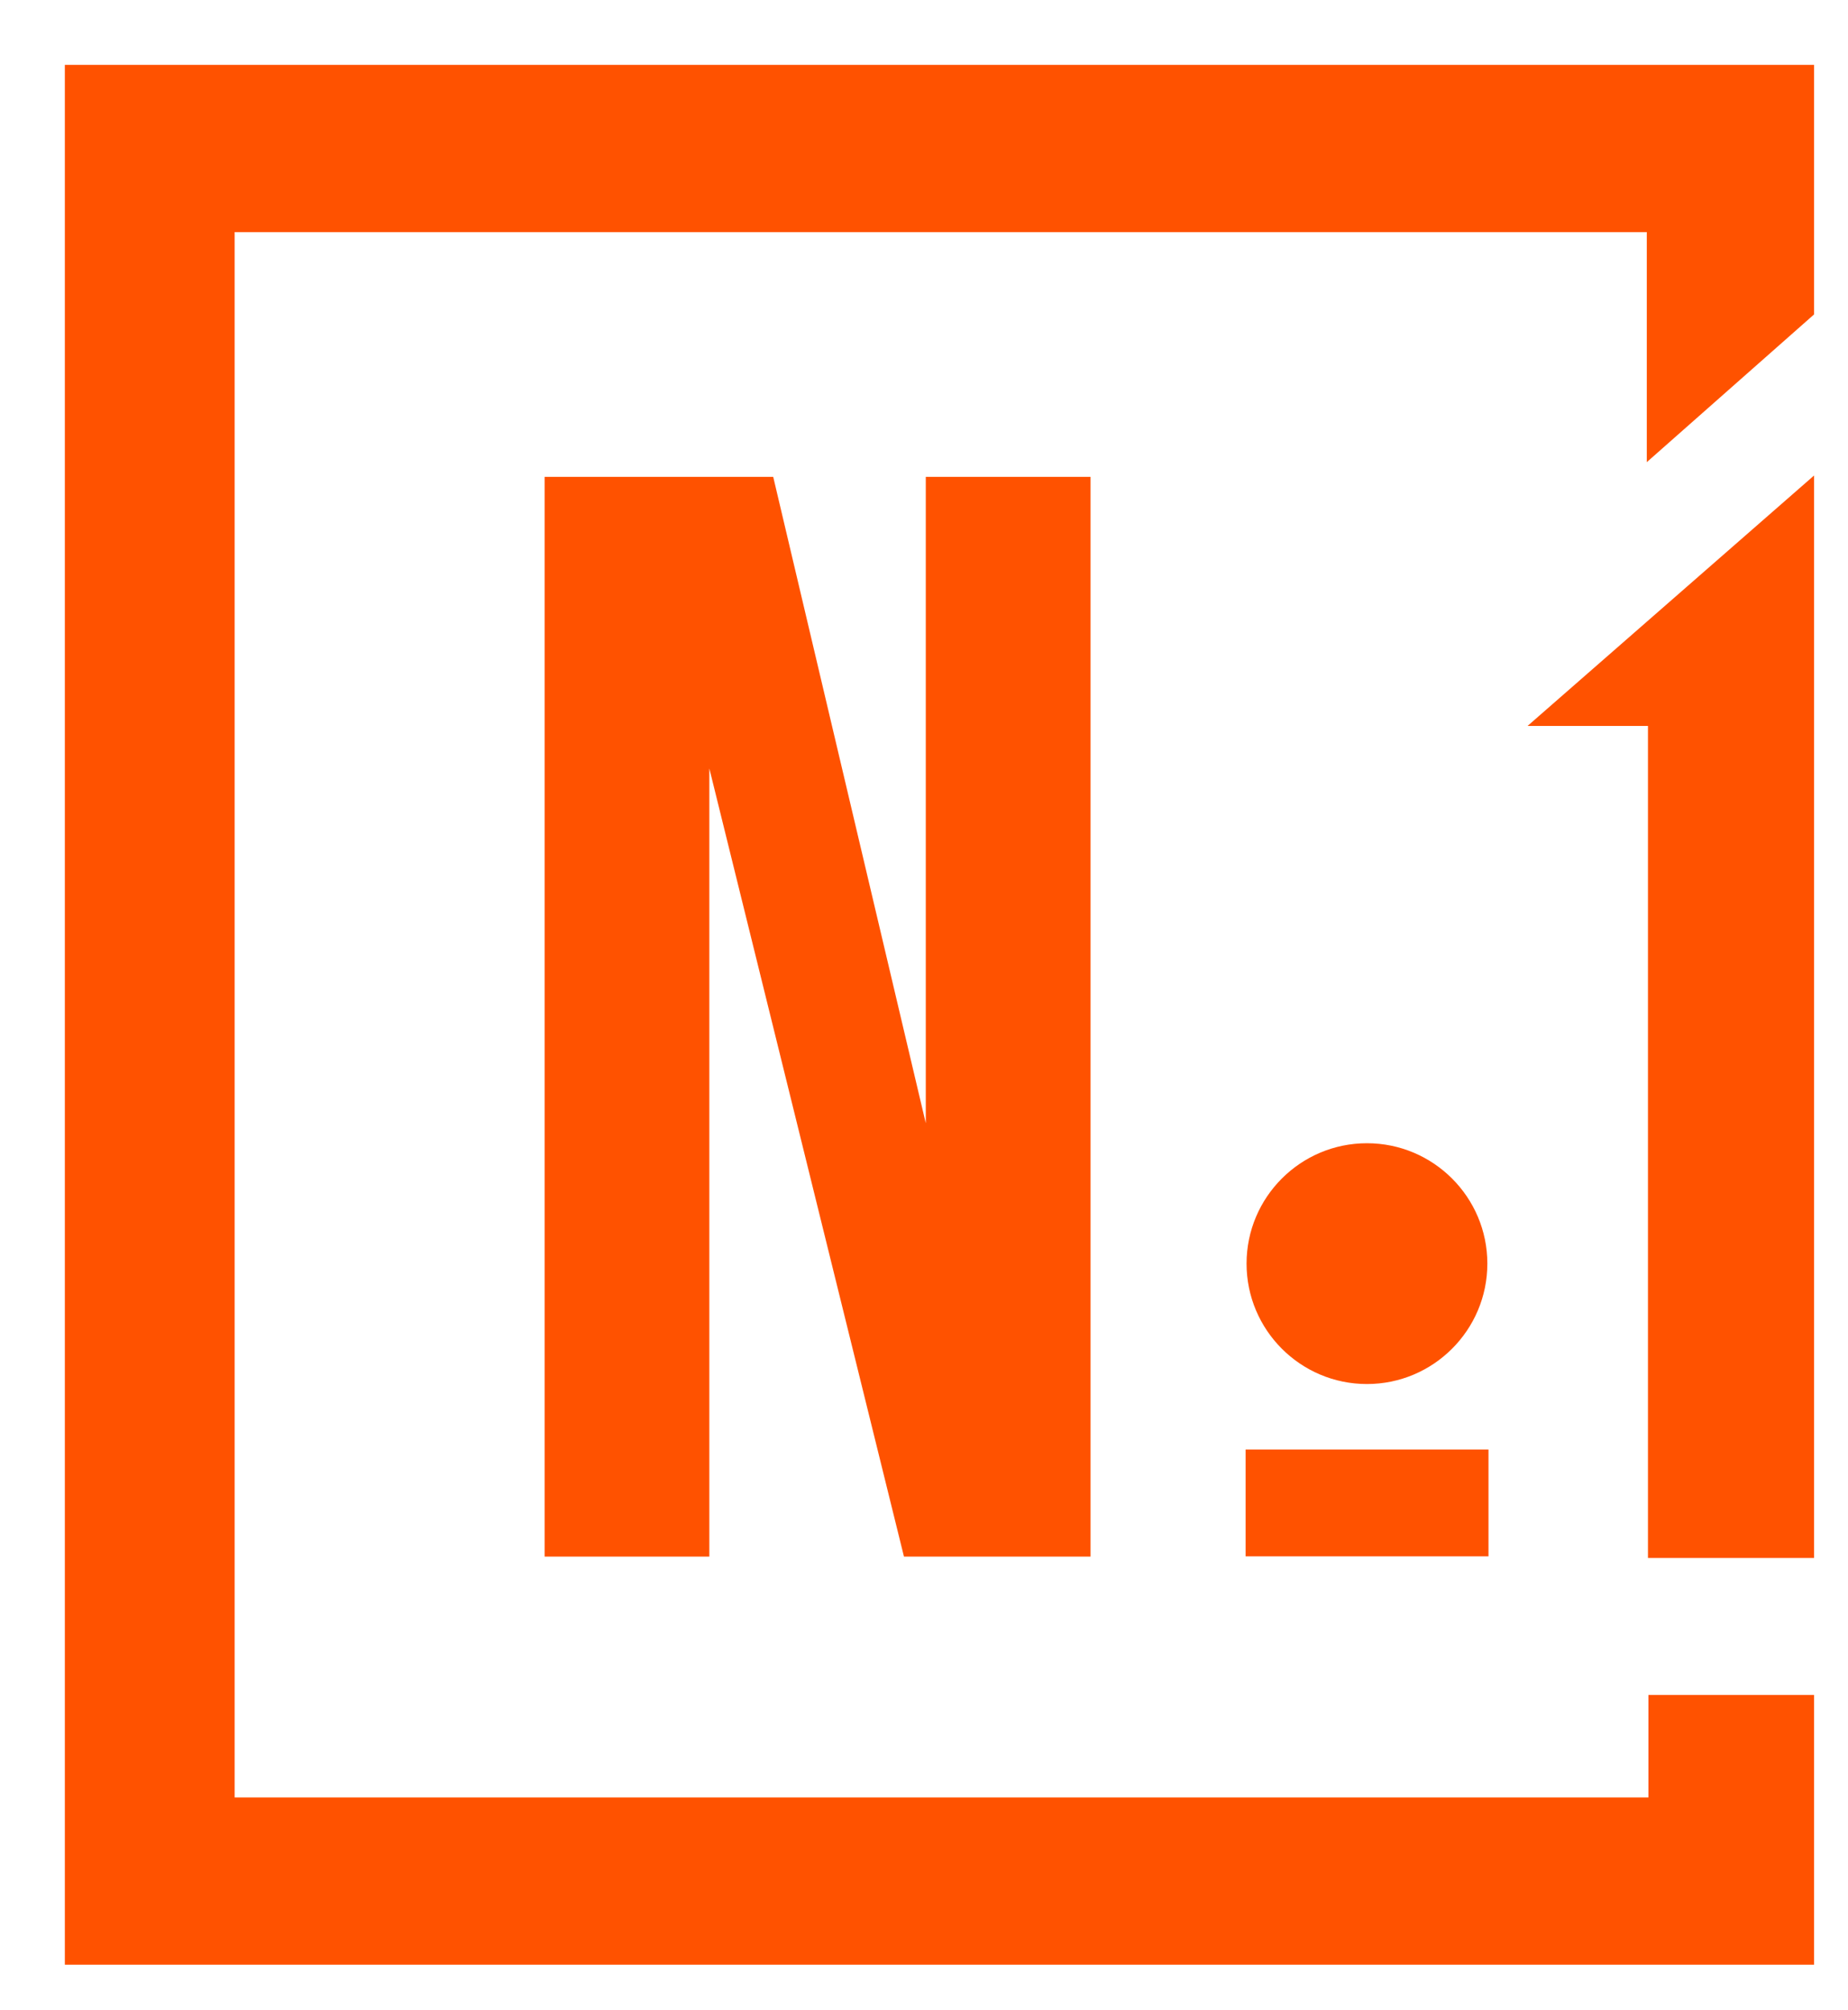 <?xml version="1.0" encoding="UTF-8"?> <svg xmlns="http://www.w3.org/2000/svg" width="57" height="62" viewBox="0 0 57 62" fill="none"><path d="M55.954 2V9.697L50.794 14.254V7.159H7.237V55.437H50.844V52.276H55.954V60.596H2V2H55.954ZM50.83 22.397V48.052H55.954V14.665L47.116 22.39H50.83V22.397ZM23.849 14.707H16.798V48.009H21.879V23.701L27.882 48.009H33.637V14.707H28.555V34.643L23.849 14.707ZM45.876 38.973C45.876 36.925 44.211 35.26 42.162 35.26C40.114 35.26 38.449 36.925 38.449 38.973C38.449 41.021 40.114 42.687 42.162 42.687C44.211 42.687 45.876 41.021 45.876 38.973ZM38.42 48.002H45.911V44.707H38.42V48.002Z" fill="#FF5200"></path></svg> 